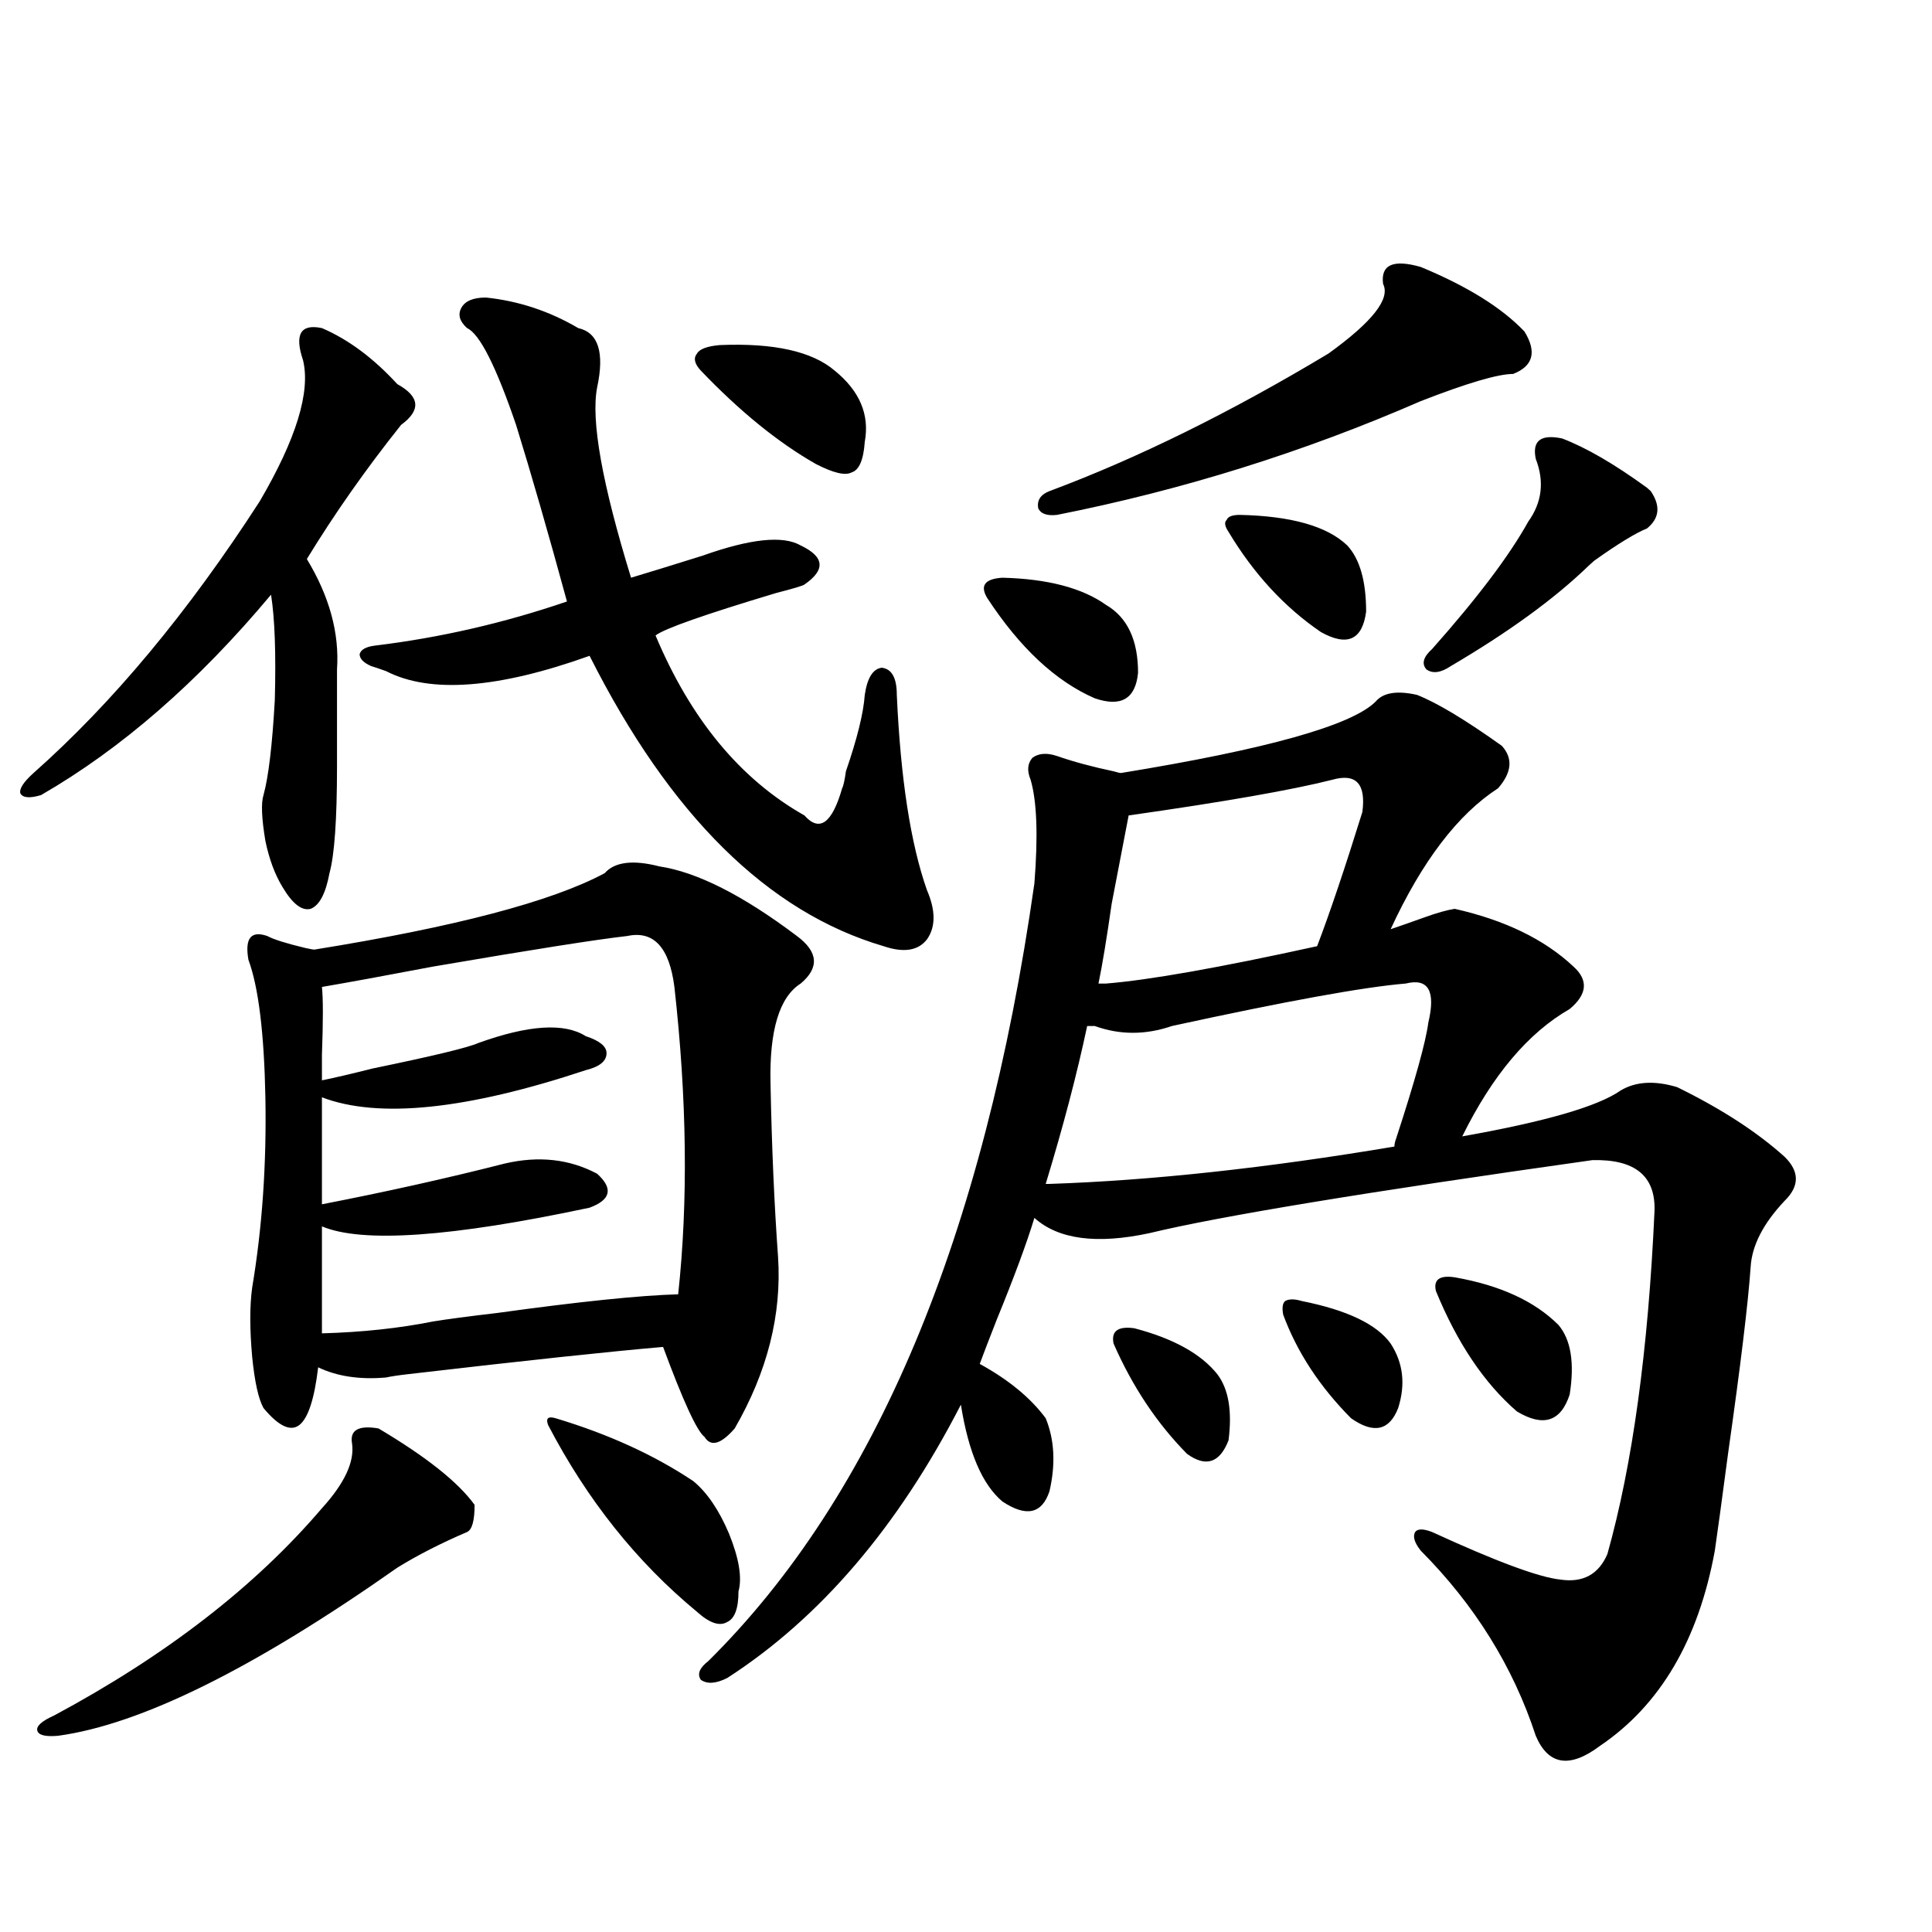 <?xml version="1.0" encoding="utf-8"?>
<!-- Generator: Adobe Illustrator 16.0.0, SVG Export Plug-In . SVG Version: 6.00 Build 0)  -->
<!DOCTYPE svg PUBLIC "-//W3C//DTD SVG 1.1//EN" "http://www.w3.org/Graphics/SVG/1.1/DTD/svg11.dtd">
<svg version="1.1" id="图层_1" xmlns="http://www.w3.org/2000/svg" xmlns:xlink="http://www.w3.org/1999/xlink" x="0px" y="0px"
	 width="1000px" height="1000px" viewBox="0 0 1000 1000" enable-background="new 0 0 1000 1000" xml:space="preserve">
<path d="M166.63,169.824c13.658,5.864,26.661,15.532,39.023,29.004c11.707,6.455,12.348,13.486,1.951,21.094
	c-18.216,22.852-34.48,46.006-48.779,69.434c11.707,19.336,16.905,38.384,15.609,57.129v50.098c0,27.549-1.311,46.006-3.902,55.371
	c-1.951,10.547-5.213,16.699-9.756,18.457c-4.558,1.182-9.436-2.637-14.634-11.426c-3.902-6.44-6.829-14.351-8.78-23.73
	c-1.951-11.714-2.286-19.624-0.976-23.73c2.592-9.365,4.543-25.776,5.854-49.219c0.641-24.019,0-42.188-1.951-54.492
	c-37.728,45.127-77.406,79.692-119.021,103.711c-5.854,1.758-9.436,1.47-10.731-0.879c-0.655-2.334,1.616-5.85,6.829-10.547
	c40.975-36.323,79.998-83.193,117.07-140.625c18.856-32.217,26.341-56.538,22.438-72.949
	C152.316,173.052,155.563,167.49,166.63,169.824z M195.897,739.355c24.71,14.653,41.295,27.837,49.755,39.551
	c0,8.213-1.311,12.896-3.902,14.063c-13.658,5.864-25.7,12.017-36.097,18.457c-74.145,52.145-132.68,81.148-175.605,87.012
	c-6.509,0.577-10.091-0.302-10.731-2.637c-0.655-2.348,2.271-4.984,8.78-7.91c57.88-31.063,104.053-66.797,138.533-107.227
	c11.707-12.881,16.905-24.019,15.609-33.398C180.929,740.234,185.486,737.598,195.897,739.355z M341.26,448.438
	c19.512,2.939,43.246,14.941,71.218,36.035c11.052,8.213,11.707,16.411,1.951,24.609c-11.066,7.031-16.265,24.321-15.609,51.855
	c0.641,32.822,1.951,62.705,3.902,89.648c1.951,29.883-5.533,59.478-22.438,88.77c-7.164,8.213-12.362,9.668-15.609,4.395
	c-3.902-2.925-11.066-18.457-21.463-46.582c-27.316,2.349-71.218,7.031-131.704,14.063c-5.213,0.591-9.115,1.182-11.707,1.758
	c-13.658,1.182-25.365-0.576-35.121-5.273c-1.951,16.411-5.213,26.367-9.756,29.883c-4.558,3.516-10.731,0.591-18.536-8.789
	c-2.606-4.683-4.558-13.472-5.854-26.367c-1.311-14.639-1.311-26.655,0-36.035c5.198-31.05,7.47-63.857,6.829-98.438
	c-0.655-33.398-3.582-57.129-8.78-71.191c-1.951-11.123,1.296-15.229,9.756-12.305c3.247,1.758,9.756,3.818,19.512,6.152
	c2.592,0.591,4.223,0.879,4.878,0.879c72.834-11.714,122.924-24.897,150.24-39.551C318.166,446.104,327.602,444.922,341.26,448.438z
	 M324.675,484.473c-15.609,1.758-49.114,7.031-100.485,15.82c-24.725,4.697-43.901,8.213-57.56,10.547
	c0.641,5.864,0.641,17.578,0,35.156c0,6.455,0,10.85,0,13.184c5.854-1.167,14.634-3.213,26.341-6.152
	c31.219-6.44,49.42-10.835,54.633-13.184c26.006-9.365,44.542-10.547,55.608-3.516c7.149,2.349,10.731,5.273,10.731,8.789
	c0,4.106-3.582,7.031-10.731,8.789c-61.797,20.518-107.314,25.2-136.582,14.063v55.371c33.17-6.44,64.709-13.472,94.632-21.094
	c17.561-4.092,33.49-2.334,47.804,5.273c8.445,7.622,7.149,13.486-3.902,17.578c-71.553,15.244-117.726,18.457-138.533,9.668v55.371
	c20.808-0.576,39.999-2.637,57.56-6.152c7.149-1.167,18.201-2.637,33.17-4.395c42.271-5.85,73.489-9.077,93.656-9.668
	c5.198-48.037,4.543-101.074-1.951-159.082C346.458,490.337,338.333,481.548,324.675,484.473z M251.506,154.004
	c16.905,1.758,32.835,7.031,47.804,15.82c10.396,2.349,13.658,12.607,9.756,30.762c-3.262,17.002,2.592,49.81,17.561,98.438
	c9.756-2.925,22.104-6.729,37.072-11.426c24.71-8.789,41.615-10.547,50.73-5.273c12.348,5.864,13.003,12.607,1.951,20.215
	c-0.655,0.591-5.533,2.061-14.634,4.395c-37.072,11.138-57.895,18.457-62.438,21.973c18.201,43.369,43.901,74.419,77.071,93.164
	c7.805,8.789,14.299,4.106,19.512-14.063c0.641-1.167,1.296-4.092,1.951-8.789c5.854-16.987,9.101-30.171,9.756-39.551
	c1.296-8.789,4.223-13.472,8.78-14.063c5.198,0.591,7.805,5.273,7.805,14.063c1.951,43.369,7.149,77.056,15.609,101.074
	c4.543,10.547,4.543,19.048,0,25.488c-4.558,5.864-12.042,7.031-22.438,3.516c-59.846-17.578-110.576-67.676-152.191-150.293
	c-47.483,17.002-82.604,19.639-105.363,7.91c-3.262-1.167-5.854-2.046-7.805-2.637c-3.902-1.758-5.854-3.804-5.854-6.152
	c0.641-2.334,3.247-3.804,7.805-4.395c33.811-4.092,66.98-11.714,99.51-22.852c-9.756-35.732-18.536-66.206-26.341-91.406
	c-10.411-30.459-18.871-47.158-25.365-50.098c-3.902-3.516-4.878-7.031-2.927-10.547S244.997,154.004,251.506,154.004z
	 M287.603,734.082c27.316,8.213,51.051,19.048,71.218,32.52c7.149,5.864,13.323,14.941,18.536,27.246
	c5.198,12.896,6.829,22.852,4.878,29.883c0,8.789-1.951,14.063-5.854,15.82c-3.902,2.335-9.115,0.577-15.609-5.273
	c-31.219-25.776-56.919-58.008-77.071-96.68c-0.655-1.758-0.655-2.925,0-3.516C284.341,733.506,285.651,733.506,287.603,734.082z
	 M372.479,178.613c27.957-1.167,47.804,3.228,59.511,13.184c13.003,10.547,18.201,22.852,15.609,36.914
	c-0.655,9.38-2.927,14.653-6.829,15.82c-3.262,1.758-9.436,0.303-18.536-4.395c-19.512-11.123-39.358-27.246-59.511-48.34
	c-3.262-3.516-3.902-6.44-1.951-8.789C362.067,180.674,365.97,179.204,372.479,178.613z M711.982,363.184
	c3.902-4.683,11.052-5.85,21.463-3.516c10.396,4.106,25.03,12.896,43.901,26.367c5.854,6.455,5.198,13.774-1.951,21.973
	c-20.822,13.486-39.358,37.793-55.608,72.949c5.198-1.758,11.052-3.804,17.561-6.152c6.494-2.334,11.707-3.804,15.609-4.395
	c26.006,5.864,46.493,15.82,61.462,29.883c7.805,7.031,7.149,14.365-1.951,21.973c-21.463,12.305-39.999,34.277-55.608,65.918
	c42.926-7.607,70.242-15.518,81.949-23.73c7.805-4.683,17.561-5.273,29.268-1.758c22.759,11.138,41.295,23.154,55.608,36.035
	c7.805,7.622,7.805,15.244,0,22.852c-11.066,11.729-16.92,23.154-17.561,34.277c-1.311,18.76-5.213,50.977-11.707,96.68
	c-3.262,24.609-5.533,41.309-6.829,50.098c-8.46,46.28-28.292,79.98-59.511,101.074c-15.609,11.715-26.676,9.957-33.17-5.273
	c-11.707-35.746-31.554-67.676-59.511-95.801c-3.262-4.092-4.237-7.319-2.927-9.668c1.296-1.758,4.223-1.758,8.78,0
	c33.17,15.244,55.273,23.442,66.34,24.609c11.707,1.758,19.832-2.637,24.39-13.184c13.003-46.279,21.128-105.469,24.39-177.539
	c0.641-18.154-10.091-26.943-32.194-26.367c-116.43,16.411-192.846,29.004-229.263,37.793c-27.316,5.864-47.163,3.228-59.511-7.91
	c-3.902,12.896-10.411,30.474-19.512,52.734c-3.902,9.971-6.829,17.578-8.78,22.852c14.954,8.213,26.341,17.578,34.146,28.125
	c4.543,11.138,5.198,23.73,1.951,37.793c-3.902,11.729-12.042,13.486-24.39,5.273c-10.411-8.789-17.561-25.488-21.463-50.098
	c-32.529,63.281-72.849,110.44-120.973,141.504c-5.854,2.926-10.411,3.214-13.658,0.879c-1.951-2.938-0.655-6.152,3.902-9.668
	c86.492-85.542,142.756-219.727,168.776-402.539c1.951-24.609,1.296-42.476-1.951-53.613c-1.951-4.683-1.631-8.486,0.976-11.426
	c3.247-2.334,7.47-2.637,12.683-0.879c8.445,2.939,18.201,5.576,29.268,7.91c1.951,0.591,3.247,0.879,3.902,0.879
	C655.719,387.793,699.62,375.488,711.982,363.184z M518.816,299.023c23.414,0.591,41.295,5.273,53.657,14.063
	c11.052,6.455,16.585,18.169,16.585,35.156c-1.311,13.486-8.78,17.881-22.438,13.184c-20.167-8.789-38.703-26.064-55.608-51.855
	C507.109,303.13,509.701,299.614,518.816,299.023z M735.396,138.184c24.055,9.971,41.95,21.094,53.657,33.398
	c6.494,10.547,4.543,17.881-5.854,21.973c-7.805,0-23.749,4.697-47.804,14.063c-60.486,26.367-123.259,46.006-188.288,58.887
	c-5.213,0.591-8.46-0.576-9.756-3.516c-0.655-4.092,1.296-7.031,5.854-8.789c45.518-16.987,93.656-40.718,144.387-71.191
	c22.759-16.396,32.194-28.413,28.292-36.035C714.574,137.017,721.083,134.092,735.396,138.184z M562.718,531.055
	c-5.213,24.609-12.362,51.855-21.463,81.738h1.951c52.682-1.758,112.192-8.198,178.532-19.336c0-1.167,0.32-2.637,0.976-4.395
	c9.756-29.883,15.274-49.795,16.585-59.766c3.902-16.396,0-23.14-11.707-20.215c-21.463,1.758-61.797,9.092-120.973,21.973
	c-13.658,4.697-26.996,4.697-39.999,0H562.718z M584.181,422.07c-1.951,9.971-4.878,25.2-8.78,45.703
	c-2.606,18.169-4.878,31.943-6.829,41.309h3.902c22.104-1.758,58.535-8.198,109.266-19.336
	c6.494-16.987,14.299-40.127,23.414-69.434c1.951-14.639-3.262-20.215-15.609-16.699
	C668.722,408.887,633.601,415.039,584.181,422.07z M587.107,687.5c20.152,5.273,34.466,13.184,42.926,23.73
	c5.854,7.622,7.805,19.048,5.854,34.277c-4.558,11.729-11.707,14.063-21.463,7.031c-15.609-15.82-28.292-34.854-38.048-57.129
	C575.065,688.97,578.647,686.333,587.107,687.5z M641.74,266.504c26.661,0.591,45.197,5.864,55.608,15.82
	c6.494,7.031,9.756,18.457,9.756,34.277c-1.951,14.653-9.756,18.169-23.414,10.547c-18.871-12.881-34.801-30.171-47.804-51.855
	c-1.951-2.925-2.286-4.971-0.976-6.152C635.552,267.383,637.838,266.504,641.74,266.504z M673.935,673.438
	c23.414,4.697,38.688,12.017,45.853,21.973c6.494,9.971,7.805,21.094,3.902,33.398c-4.558,11.729-12.683,13.486-24.39,5.273
	c-16.265-16.396-27.972-34.277-35.121-53.613c-0.655-3.516-0.335-5.85,0.976-7.031C667.105,672.271,670.032,672.271,673.935,673.438
	z M808.565,226.953c12.348,4.697,26.981,13.184,43.901,25.488c0.641,0.591,1.296,1.182,1.951,1.758
	c5.198,7.622,4.543,14.063-1.951,19.336c-5.854,2.349-14.969,7.91-27.316,16.699c-1.311,1.182-2.286,2.061-2.927,2.637
	c-17.561,17.002-41.31,34.277-71.218,51.855c-5.213,3.516-9.436,4.106-12.683,1.758c-2.606-2.925-1.631-6.44,2.927-10.547
	c23.414-26.367,39.999-48.34,49.755-65.918c7.149-9.956,8.445-20.791,3.902-32.52C792.956,228.135,797.499,224.619,808.565,226.953z
	 M752.957,661.133c23.414,4.106,41.295,12.305,53.657,24.609c6.494,7.622,8.445,19.639,5.854,36.035
	c-4.558,14.063-13.658,17.002-27.316,8.789c-16.92-14.639-30.898-35.444-41.95-62.402
	C741.891,662.314,745.152,659.966,752.957,661.133z"/>
</svg>
